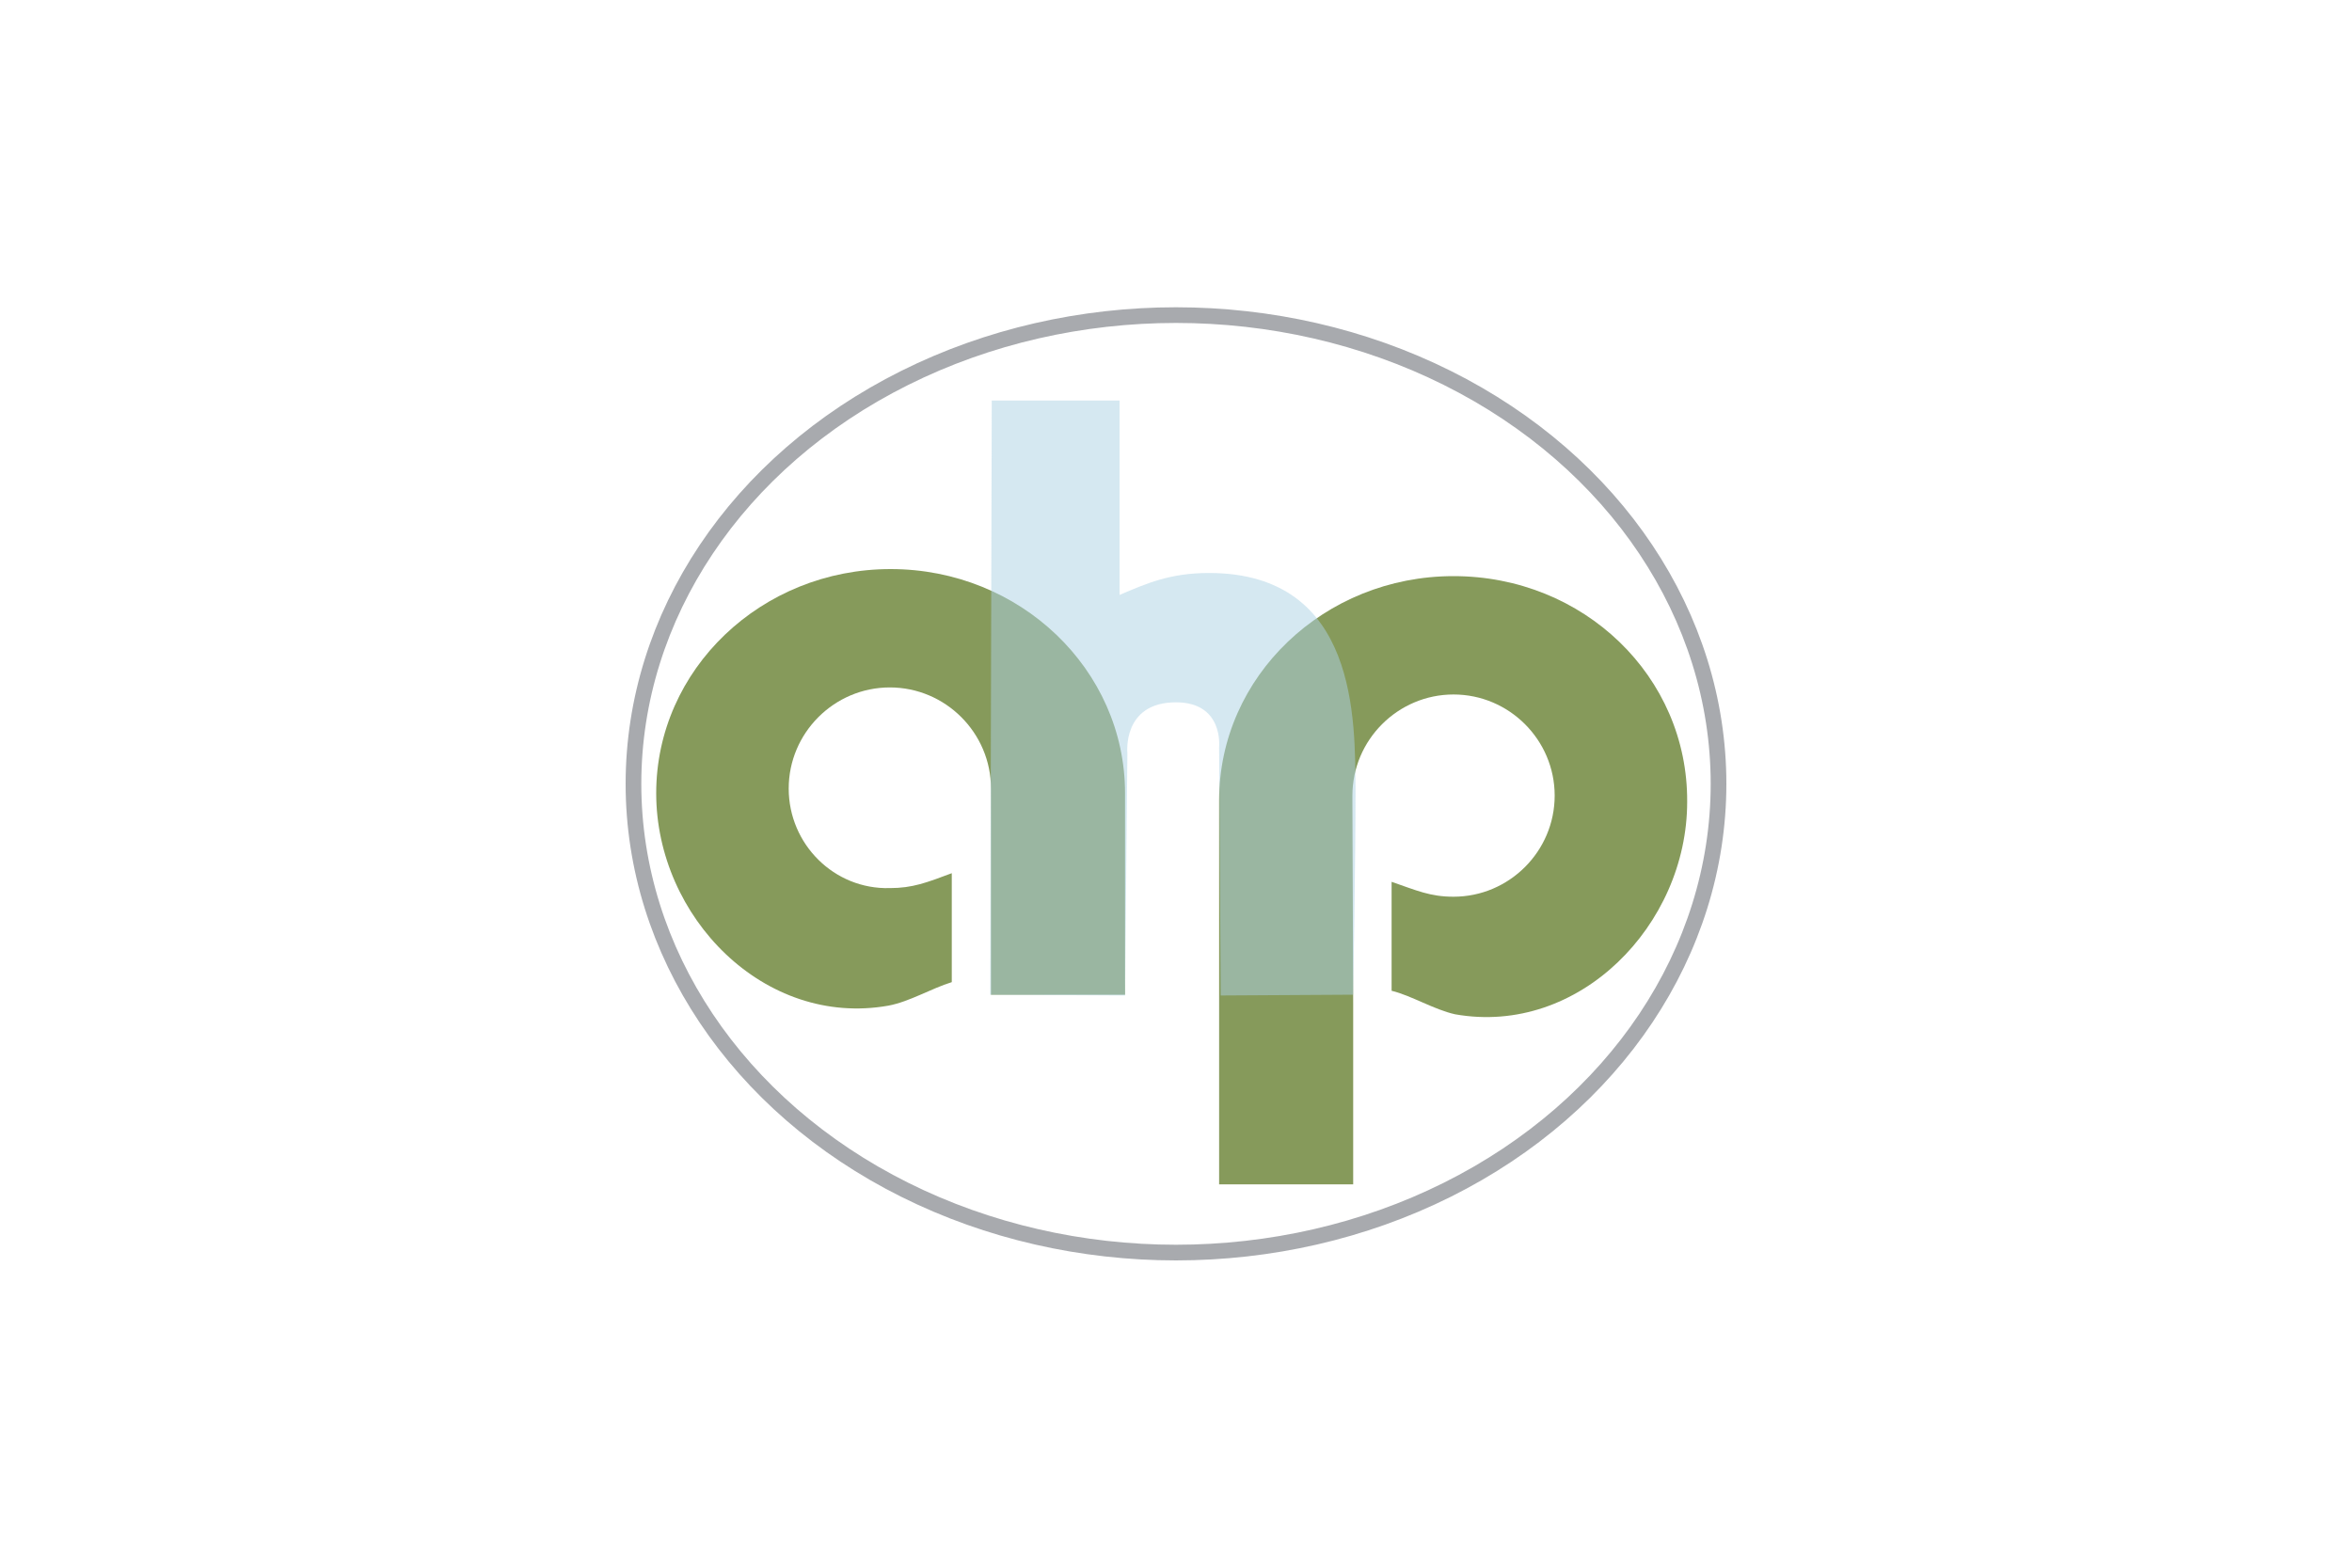 <?xml version="1.0" encoding="utf-8"?>
<!-- Generator: Adobe Illustrator 24.2.0, SVG Export Plug-In . SVG Version: 6.00 Build 0)  -->
<svg version="1.1" id="Ebene_1" xmlns="http://www.w3.org/2000/svg" xmlns:xlink="http://www.w3.org/1999/xlink" x="0px" y="0px"
	 viewBox="0 0 300 200" style="enable-background:new 0 0 300 200;" xml:space="preserve">
<style type="text/css">
	.st0{fill:none;}
	.st1{fill:#FFCC00;}
	.st2{fill:#D40511;}
	.st3{fill:#FFFFFF;}
	.st4{fill:#CCCCCC;}
	.st5{fill-rule:evenodd;clip-rule:evenodd;fill:#E61E1E;}
	.st6{fill:#FEFEFE;}
	.st7{fill:#3A2995;}
	.st8{fill:#DA2A1B;}
	.st9{fill:#FDFCFC;}
	.st10{fill:#FCFCFC;}
	.st11{fill:#FDFDFD;}
	.st12{fill:#3A2A96;}
	.st13{fill:#FDFBFA;}
	.st14{fill:#FBFAFC;}
	.st15{fill:#3D2B96;}
	.st16{fill:#FCFBFC;}
	.st17{fill:#3B2995;}
	.st18{fill:#FCFAF9;}
	.st19{fill:#3E2C97;}
	.st20{fill:none;stroke:#AB0534;stroke-width:6.95;}
	.st21{fill:#7E8082;}
	.st22{fill:#AB0534;}
	.st23{fill:none;stroke:#A8AAAE;stroke-width:2;stroke-miterlimit:10;}
	.st24{fill:#869A5B;}
	.st25{opacity:0.51;fill:#ACD2E3;enable-background:new    ;}
	.st26{fill-rule:evenodd;clip-rule:evenodd;fill:#007CC3;}
	.st27{fill:#007CC3;}
</style>
<g>
	<ellipse class="st23" cx="150" cy="100" rx="69.2" ry="59.8"/>
	<path class="st24" d="M185.4,73.5c-16.5,0-29.9,12.8-29.9,28.6c0,0.4,0,0.7,0,1.2v47.8h17.1v-11.8v-11.4l-0.1-25.8c0,0,0-0.4,0-0.6
		c0-7.1,5.8-12.9,12.9-12.9s12.9,5.8,12.9,12.9c0,7.1-5.8,12.9-12.9,12.9c-3,0-4.7-0.8-7.9-1.9v13.9c2.5,0.6,5.4,2.4,8.1,3
		c15.8,2.8,29.6-11.4,29.6-27.1C215.3,86.3,202,73.5,185.4,73.5z"/>
	<path class="st24" d="M100.6,100.6c0-7.1,5.8-12.9,12.9-12.9s12.9,5.8,12.9,12.9c0,0.2,0,0.6,0,0.6v25.7h17.1v-24.5
		c0-0.4,0-0.7,0-1.2c0-15.8-13.4-28.6-29.9-28.6s-29.9,12.8-29.9,28.6s13.8,29.9,29.6,27.1c2.7-0.5,5.5-2.2,8.1-3v-13.9
		c-3.2,1.2-5,1.9-7.9,1.9C106.4,113.5,100.6,107.7,100.6,100.6z"/>
	<path class="st25" d="M154.2,73.1c-4.9,0-7.9,1.3-11.4,2.8V51.1h-16.3c0,0-0.2,75.7-0.2,75.8l17.2,0.1c0-0.1,0.3-30.9,0.3-30.9
		s-0.7-6.5,6.2-6.5c6.1,0,5.5,5.7,5.5,5.7l0.2,31.7l16.9-0.1c0,0,0.3-17.1,0.3-26.3C172.8,92.1,173.3,73.1,154.2,73.1z"/>
</g>
</svg>

